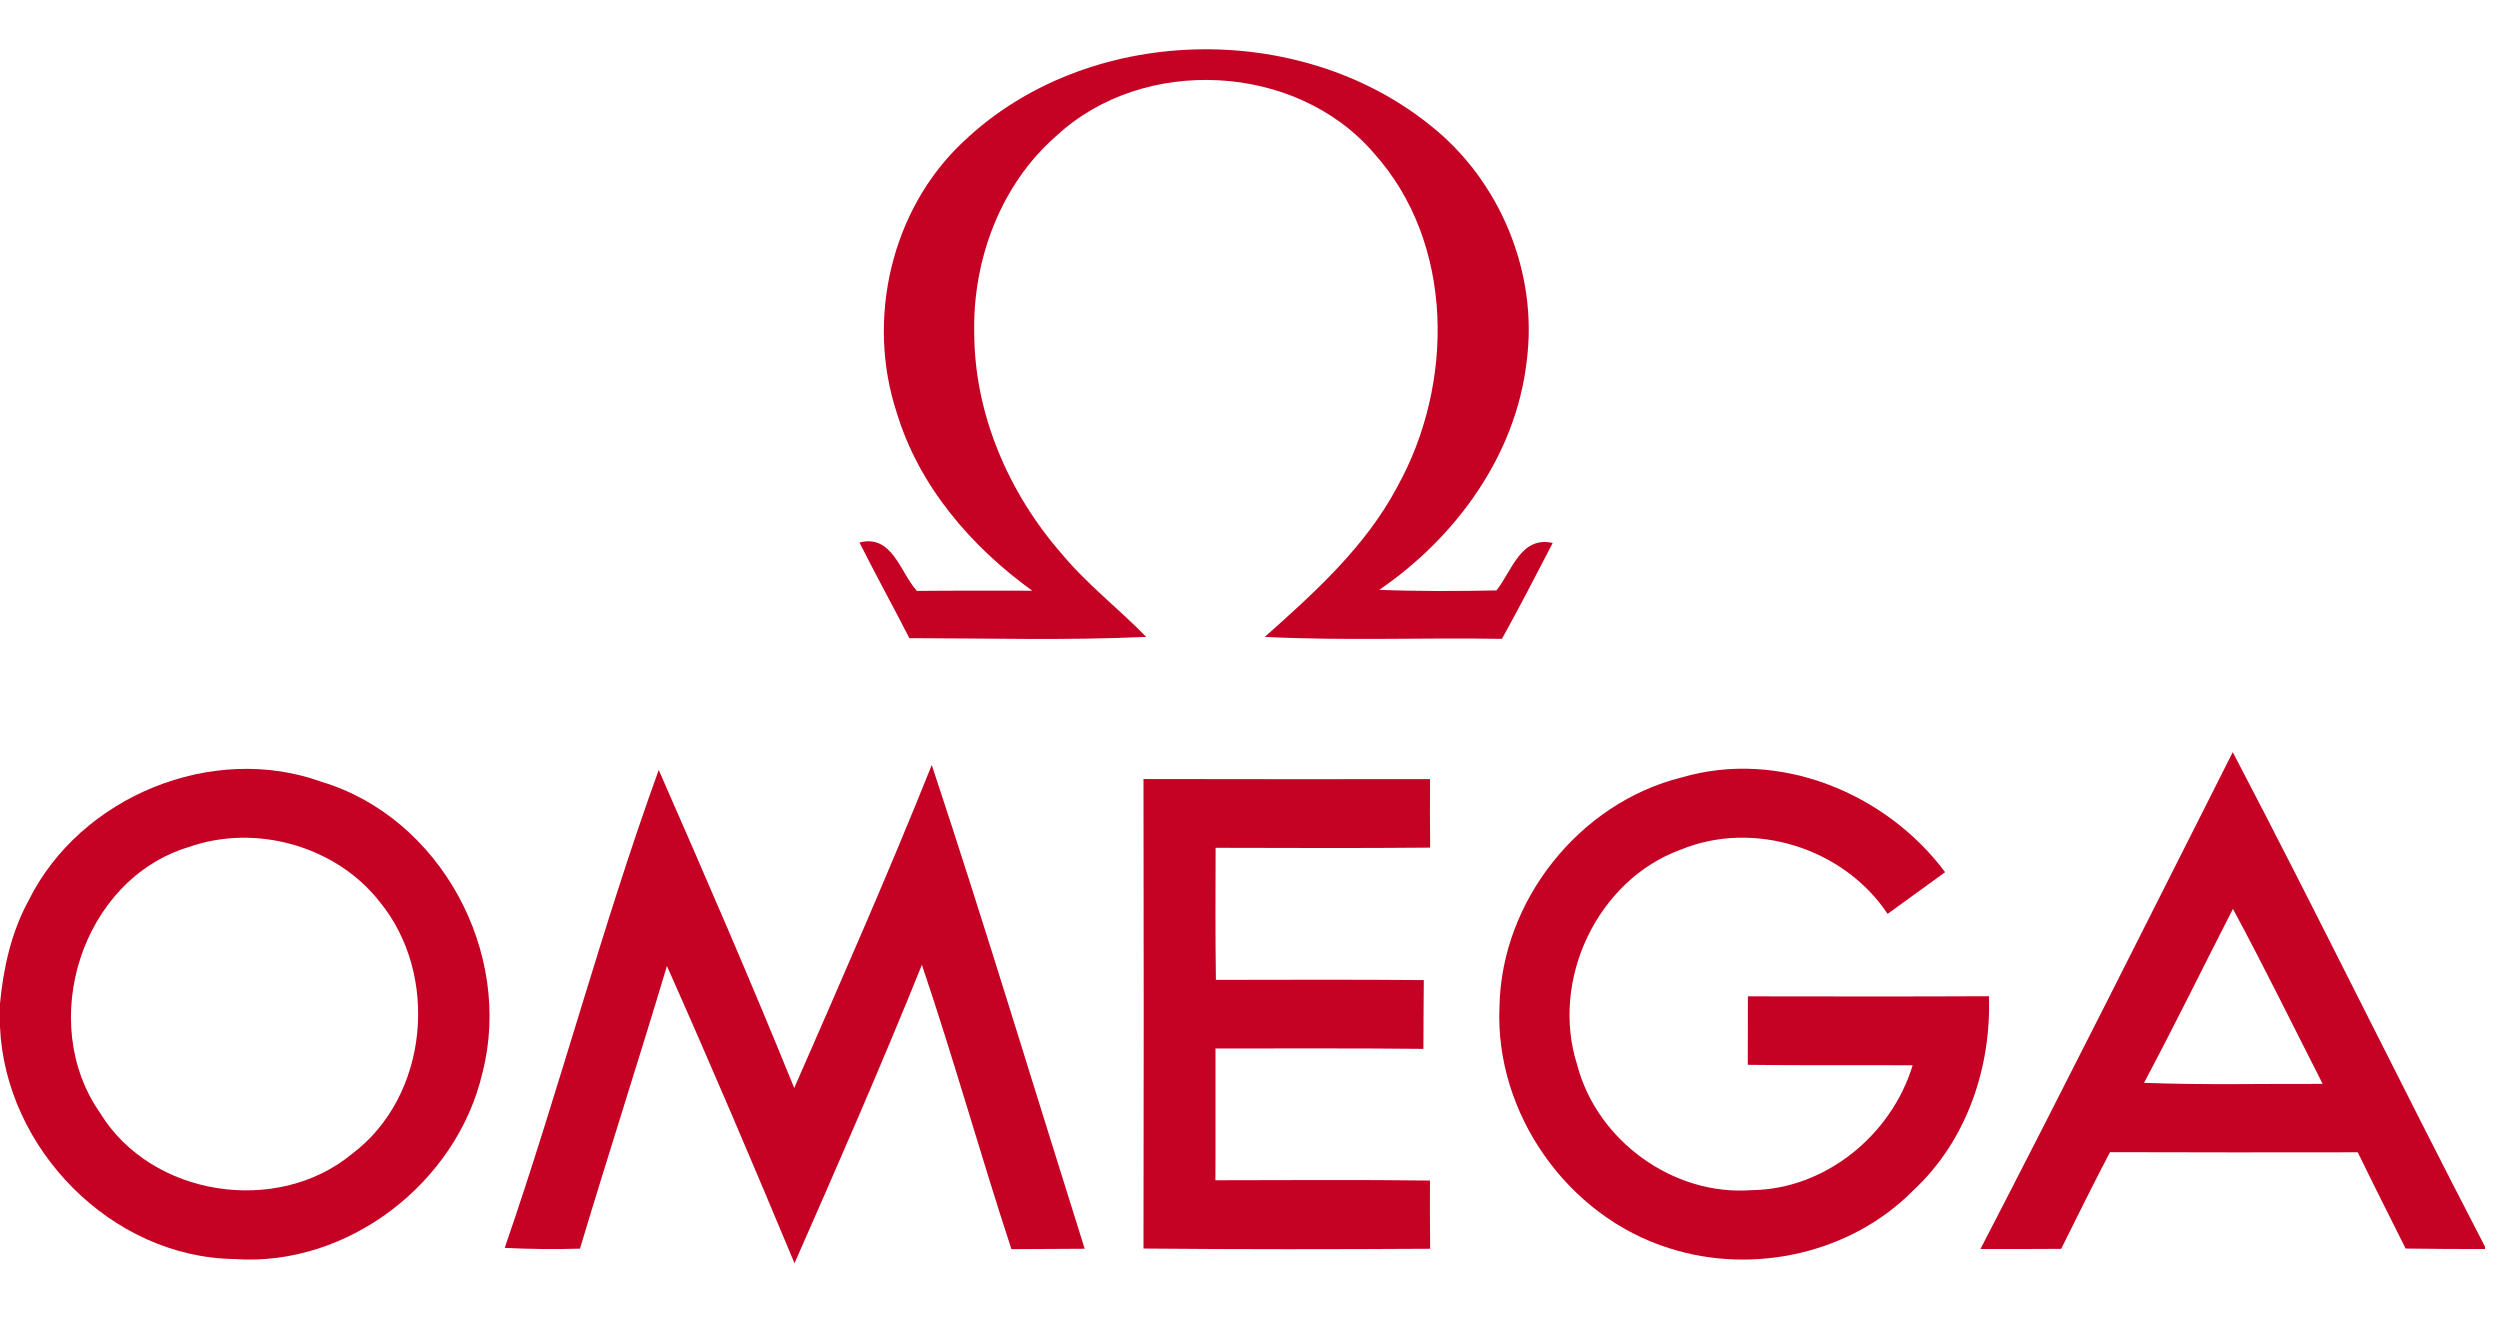 <svg width="106" height="56" viewBox="0 0 106 56" fill="none" xmlns="http://www.w3.org/2000/svg">
<g clip-path="url(#clip0_693_935)">
<path d="M40.843 6.01C46.065 1.028 55.017 0.8 60.617 5.293C63.603 7.636 65.234 11.573 64.728 15.344C64.267 19.309 61.724 22.794 58.48 25.009C60.136 25.075 61.791 25.067 63.45 25.034C64.101 24.221 64.479 22.711 65.835 23.022C65.13 24.383 64.425 25.747 63.682 27.087C60.331 27.029 56.975 27.174 53.627 27.004C55.743 25.121 57.892 23.188 59.24 20.649C61.662 16.298 61.691 10.3 58.236 6.475C54.946 2.659 48.475 2.339 44.796 5.757C42.427 7.811 41.241 11.017 41.307 14.112C41.316 17.555 42.763 20.898 45.007 23.47C46.082 24.768 47.426 25.801 48.6 27.004C45.252 27.158 41.904 27.062 38.557 27.058C37.864 25.702 37.126 24.366 36.441 23.001C37.839 22.645 38.163 24.266 38.876 25.055C40.507 25.038 42.137 25.046 43.767 25.046C41.17 23.171 38.951 20.595 38.018 17.484C36.719 13.535 37.785 8.873 40.843 6.01Z" fill="#C50124"/>
<path d="M94.669 31.891C98.307 38.839 101.746 45.895 105.363 52.855V52.959C104.239 52.959 103.119 52.955 101.999 52.938C101.322 51.578 100.63 50.221 99.97 48.857C96.465 48.861 92.964 48.865 89.463 48.852C88.754 50.209 88.073 51.578 87.393 52.951C86.252 52.959 85.111 52.959 83.971 52.959C87.592 45.965 91.118 38.922 94.669 31.891ZM90.906 45.911C93.428 46.011 95.955 45.945 98.481 45.957C97.22 43.481 95.996 40.983 94.677 38.536C93.416 40.992 92.205 43.476 90.906 45.911Z" fill="#C50124"/>
<path d="M1.211 38.184C3.397 33.77 9.01 31.464 13.656 33.156C18.692 34.683 21.757 40.407 20.459 45.472C19.384 50.143 14.751 53.731 9.931 53.383C4.716 53.308 0.224 48.703 0 43.539V42.552C0.141 41.042 0.481 39.524 1.211 38.184ZM8.014 35.911C3.46 37.279 1.551 43.348 4.244 47.189C6.409 50.74 11.752 51.557 14.933 48.919C18.181 46.476 18.646 41.324 16.087 38.221C14.228 35.861 10.839 34.919 8.014 35.911Z" fill="#C50124"/>
<path d="M21.4 52.91C23.715 46.202 25.515 39.316 27.93 32.646C29.892 37.122 31.841 41.606 33.675 46.132C35.662 41.585 37.665 37.043 39.507 32.435C41.764 39.242 43.834 46.107 45.991 52.947C44.958 52.956 43.921 52.96 42.884 52.964C41.569 48.961 40.44 44.9 39.088 40.909C37.375 45.161 35.533 49.367 33.687 53.561C31.928 49.342 30.136 45.132 28.278 40.959C27.079 44.962 25.793 48.94 24.59 52.943C23.524 52.972 22.462 52.964 21.4 52.91Z" fill="#C50124"/>
<path d="M71.31 32.961C75.421 31.758 79.959 33.608 82.473 36.98C81.656 37.569 80.847 38.159 80.034 38.748C78.183 35.96 74.363 34.749 71.26 36.026C67.713 37.321 65.727 41.568 66.871 45.144C67.705 48.359 70.949 50.719 74.272 50.462C77.395 50.429 80.204 48.118 81.096 45.169C78.764 45.152 76.437 45.181 74.106 45.148C74.106 44.182 74.114 43.211 74.11 42.245C77.516 42.249 80.921 42.257 84.331 42.24C84.435 45.264 83.385 48.367 81.141 50.454C78.507 53.146 74.334 54.071 70.771 52.922C66.461 51.578 63.375 47.197 63.578 42.684C63.657 38.204 66.959 34.039 71.31 32.961Z" fill="#C50124"/>
<path d="M48.484 33.031C52.537 33.044 56.586 33.035 60.634 33.035C60.622 34.002 60.63 34.973 60.638 35.939C57.606 35.968 54.574 35.952 51.542 35.947C51.533 37.814 51.529 39.681 51.554 41.547C54.491 41.543 57.432 41.531 60.369 41.556C60.365 42.526 60.352 43.501 60.352 44.472C57.411 44.439 54.474 44.459 51.537 44.455C51.529 46.318 51.546 48.18 51.533 50.043C54.566 50.039 57.598 50.018 60.63 50.055C60.622 51.018 60.63 51.98 60.638 52.947C56.59 52.971 52.537 52.975 48.484 52.938C48.497 46.305 48.497 39.668 48.484 33.031Z" fill="#C50124"/>
</g>
<defs>
<clipPath id="clip0_693_935">
<rect width="105.363" height="56" fill="white"/>
</clipPath>
</defs>
</svg>
